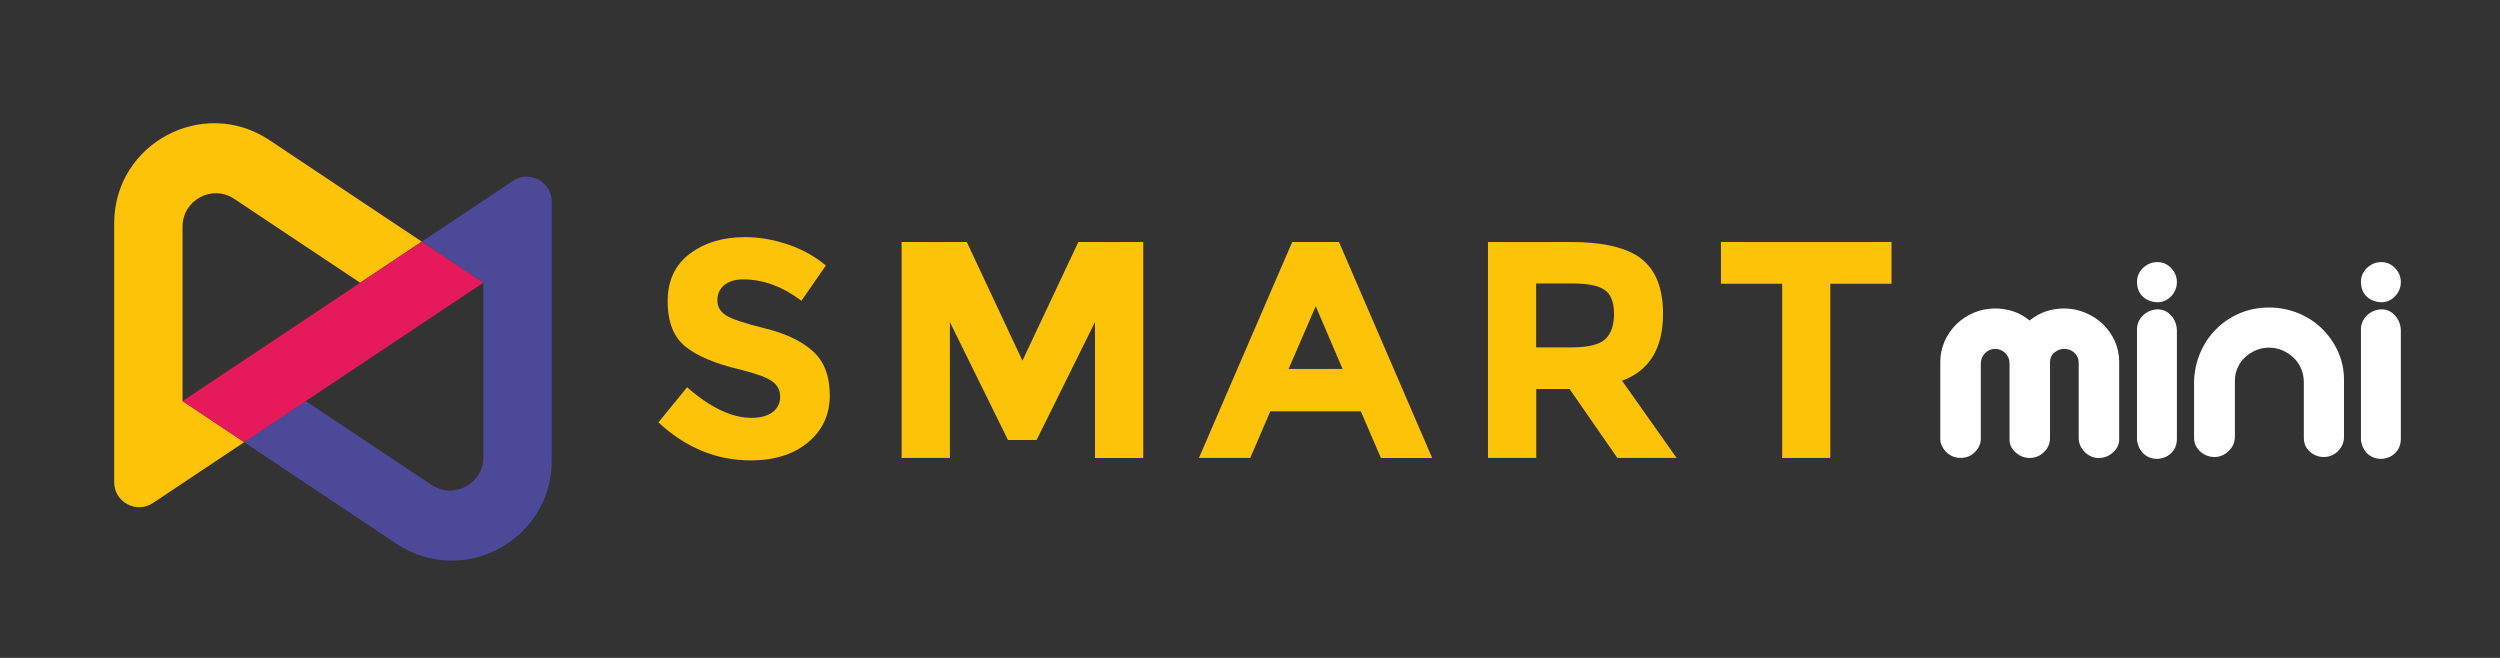 <?xml version="1.0" encoding="utf-8"?>
<!-- Generator: Adobe Illustrator 24.1.2, SVG Export Plug-In . SVG Version: 6.00 Build 0)  -->
<svg version="1.1" id="Ebene_1" xmlns="http://www.w3.org/2000/svg" xmlns:xlink="http://www.w3.org/1999/xlink" x="0px" y="0px"
	 viewBox="0 0 588.89 154.97" style="enable-background:new 0 0 588.89 154.97;" xml:space="preserve">
<rect x="0" y="0" width="588.89" height="154.97" fill="#333333" stroke="none"/>
<style type="text/css">
	.st0{fill:#4B4998;}
	.st1{fill:#FDC309;}
	.st2{fill:#E61A5A;}
	.st3{fill:#FFFFFF;}
	.st4{fill:#1E1D3E;}
	.st5{fill:#747690;}
</style>
<g>
	<g>
		<path class="st0" d="M129.96,108.5v-61c0-4.7-5.24-7.5-9.14-4.89L99.34,56.92l14.52,9.68l0,0v41.11c0,6.26-6.98,10-12.19,6.52
			L72.03,94.48l-14.52,9.68l35.87,23.91C109.02,138.5,129.96,127.29,129.96,108.5z"/>
		<path class="st1" d="M43,94.48V53.37c0-6.26,6.98-10,12.19-6.52L84.83,66.6l14.52-9.68L63.47,33.01
			C47.84,22.59,26.9,33.8,26.9,52.59v61c0,4.7,5.24,7.5,9.14,4.89l21.48-14.32L43,94.48L43,94.48z"/>
		<polygon class="st2" points="72.03,94.48 113.86,66.6 113.86,66.6 113.86,66.6 99.34,56.92 84.83,66.6 84.83,66.6 43,94.48 
			43,94.48 43,94.48 57.52,104.16 72.03,94.48 		"/>
	</g>
</g>
<g>
	<path class="st1" d="M170.61,67.16c-1.09,0.9-1.63,2.09-1.63,3.57c0,1.48,0.67,2.66,2.01,3.54c1.34,0.88,4.42,1.91,9.24,3.09
		c4.82,1.18,8.56,2.97,11.23,5.35c2.66,2.38,4,5.85,4,10.41s-1.71,8.25-5.12,11.08c-3.41,2.83-7.91,4.25-13.5,4.25
		c-8.05,0-15.3-2.98-21.74-8.95l6.75-8.28c5.47,4.81,10.54,7.21,15.21,7.21c2.08,0,3.72-0.45,4.92-1.35c1.2-0.9,1.79-2.11,1.79-3.64
		c0-1.53-0.63-2.74-1.9-3.64c-1.27-0.9-3.77-1.81-7.51-2.74c-5.92-1.4-10.25-3.23-12.99-5.49c-2.74-2.26-4.1-5.8-4.1-10.62
		s1.73-8.54,5.2-11.16c3.47-2.62,7.8-3.93,12.99-3.93c3.39,0,6.78,0.58,10.18,1.74c3.4,1.16,6.37,2.81,8.9,4.94l-5.76,8.31
		c-4.41-3.34-8.97-5.02-13.68-5.04C173.19,65.81,171.7,66.26,170.61,67.16z"/>
	<path class="st1" d="M257.93,75.86l-13.75,27.78h-6.75l-13.68-27.78v32.01h-11.37V57h15.35l13.11,27.96L254.02,57h15.28v50.88
		h-11.37V75.86z"/>
	<path class="st1" d="M325.28,107.87l-4.73-10.98h-21.32l-4.73,10.98h-12.08L304.39,57h11.01l21.96,50.88H325.28z M309.93,72.13
		l-6.4,14.78h12.72L309.93,72.13z"/>
	<path class="st1" d="M391.74,73.91c0,8.15-3.22,13.41-9.66,15.77l12.86,18.19h-13.96l-11.26-16.24h-7.85v16.24H350.5V57h19.29
		c7.91,0,13.55,1.34,16.91,4.01C390.06,63.69,391.74,67.99,391.74,73.91z M378.08,79.93c1.41-1.27,2.11-3.27,2.11-6
		c0-2.74-0.73-4.61-2.19-5.63c-1.46-1.02-4.01-1.53-7.66-1.53h-8.49v15.06h8.28C374.03,81.83,376.67,81.2,378.08,79.93z"/>
	<path class="st1" d="M431.14,66.84v41.03H419.8V66.84h-14.42V57h40.18v9.84H431.14z"/>
	<path class="st3" d="M470,72.66c1.46,0,2.87,0.23,4.26,0.69s2.66,1.18,3.82,2.15c2.33-1.89,5.04-2.84,8.15-2.84
		c1.7,0,3.33,0.33,4.91,0.98c1.58,0.65,2.96,1.54,4.15,2.66c1.19,1.12,2.13,2.45,2.84,4c0.7,1.55,1.06,3.2,1.06,4.95v18.26
		c0,1.16-0.49,2.18-1.46,3.06c-0.97,0.87-2.09,1.31-3.35,1.31c-1.26,0-2.36-0.47-3.31-1.42c-0.95-0.95-1.42-2.05-1.42-3.31V85.46
		c0-0.92-0.33-1.7-0.98-2.33c-0.65-0.63-1.47-0.95-2.44-0.95c-0.83,0-1.59,0.28-2.29,0.84c-0.7,0.56-1.05,1.37-1.05,2.44v17.68
		c0,1.31-0.47,2.43-1.42,3.35c-0.95,0.92-2.07,1.38-3.38,1.38c-1.21,0-2.3-0.42-3.27-1.27c-0.97-0.85-1.46-1.88-1.46-3.09V85.46
		c-0.05-0.97-0.41-1.76-1.09-2.37c-0.68-0.61-1.43-0.91-2.26-0.91c-0.92,0-1.71,0.32-2.36,0.95c-0.65,0.63-1.01,1.43-1.06,2.4v18.04
		c-0.1,1.16-0.59,2.17-1.49,3.02c-0.9,0.85-1.98,1.27-3.24,1.27c-0.68,0-1.31-0.12-1.89-0.36c-0.58-0.24-1.09-0.58-1.53-1.02
		s-0.79-0.95-1.06-1.53c-0.27-0.58-0.38-1.19-0.33-1.82v-17.9c0-1.7,0.34-3.31,1.02-4.84c0.68-1.53,1.6-2.86,2.76-4
		s2.53-2.05,4.11-2.73C466.51,73,468.2,72.66,470,72.66z"/>
	<path class="st3" d="M508.19,61.74c1.26,0,2.34,0.47,3.24,1.42c0.9,0.95,1.35,2.05,1.35,3.31c0,1.26-0.45,2.36-1.35,3.31
		c-0.9,0.95-1.98,1.42-3.24,1.42c-1.41-0.05-2.56-0.5-3.46-1.35c-0.9-0.85-1.35-2.05-1.35-3.6c0.05-1.26,0.55-2.33,1.49-3.2
		S506.93,61.74,508.19,61.74z M508.19,72.87c1.26,0,2.32,0.46,3.17,1.38c0.85,0.92,1.32,2.04,1.42,3.35v25.76
		c0,1.31-0.41,2.4-1.24,3.27c-0.83,0.87-1.94,1.36-3.35,1.46c-1.26,0-2.33-0.39-3.2-1.16c-0.87-0.78-1.41-1.87-1.6-3.27V77.31
		c0.1-1.26,0.61-2.3,1.53-3.13C505.84,73.36,506.93,72.92,508.19,72.87z"/>
	<path class="st3" d="M534.53,72.44c2.33,0,4.56,0.43,6.69,1.27c2.13,0.85,4,2.04,5.6,3.57c1.6,1.53,2.89,3.34,3.86,5.42
		c0.97,2.09,1.46,4.34,1.46,6.77v13.46c0,1.26-0.45,2.35-1.35,3.27c-0.9,0.92-2,1.41-3.31,1.46c-1.31,0-2.44-0.42-3.38-1.27
		c-0.95-0.85-1.42-1.93-1.42-3.24v-13.1c0-1.12-0.21-2.17-0.62-3.17c-0.41-0.99-0.99-1.86-1.75-2.58c-0.75-0.73-1.63-1.31-2.62-1.75
		c-0.99-0.44-2.07-0.66-3.24-0.66c-1.07,0-2.09,0.21-3.06,0.62c-0.97,0.41-1.82,0.96-2.55,1.64c-0.73,0.68-1.31,1.5-1.75,2.47
		c-0.44,0.97-0.65,1.99-0.65,3.06v13.24c0,1.26-0.49,2.37-1.46,3.31c-0.97,0.95-2.09,1.42-3.35,1.42c-1.26,0-2.38-0.44-3.35-1.31
		c-0.97-0.87-1.46-1.94-1.46-3.2v-13.1c0.05-2.42,0.52-4.71,1.42-6.84c0.9-2.13,2.13-4,3.71-5.6c1.58-1.6,3.43-2.86,5.57-3.78
		C529.68,72.9,532.01,72.44,534.53,72.44z"/>
	<path class="st3" d="M560.94,61.74c1.26,0,2.34,0.47,3.24,1.42c0.9,0.95,1.35,2.05,1.35,3.31c0,1.26-0.45,2.36-1.35,3.31
		c-0.9,0.95-1.98,1.42-3.24,1.42c-1.41-0.05-2.56-0.5-3.46-1.35c-0.9-0.85-1.35-2.05-1.35-3.6c0.05-1.26,0.55-2.33,1.49-3.2
		S559.68,61.74,560.94,61.74z M560.94,72.87c1.26,0,2.32,0.46,3.17,1.38c0.85,0.92,1.32,2.04,1.42,3.35v25.76
		c0,1.31-0.41,2.4-1.24,3.27c-0.83,0.87-1.94,1.36-3.35,1.46c-1.26,0-2.33-0.39-3.2-1.16c-0.87-0.78-1.41-1.87-1.6-3.27V77.31
		c0.1-1.26,0.61-2.3,1.53-3.13C558.59,73.36,559.68,72.92,560.94,72.87z"/>
</g>
</svg>
